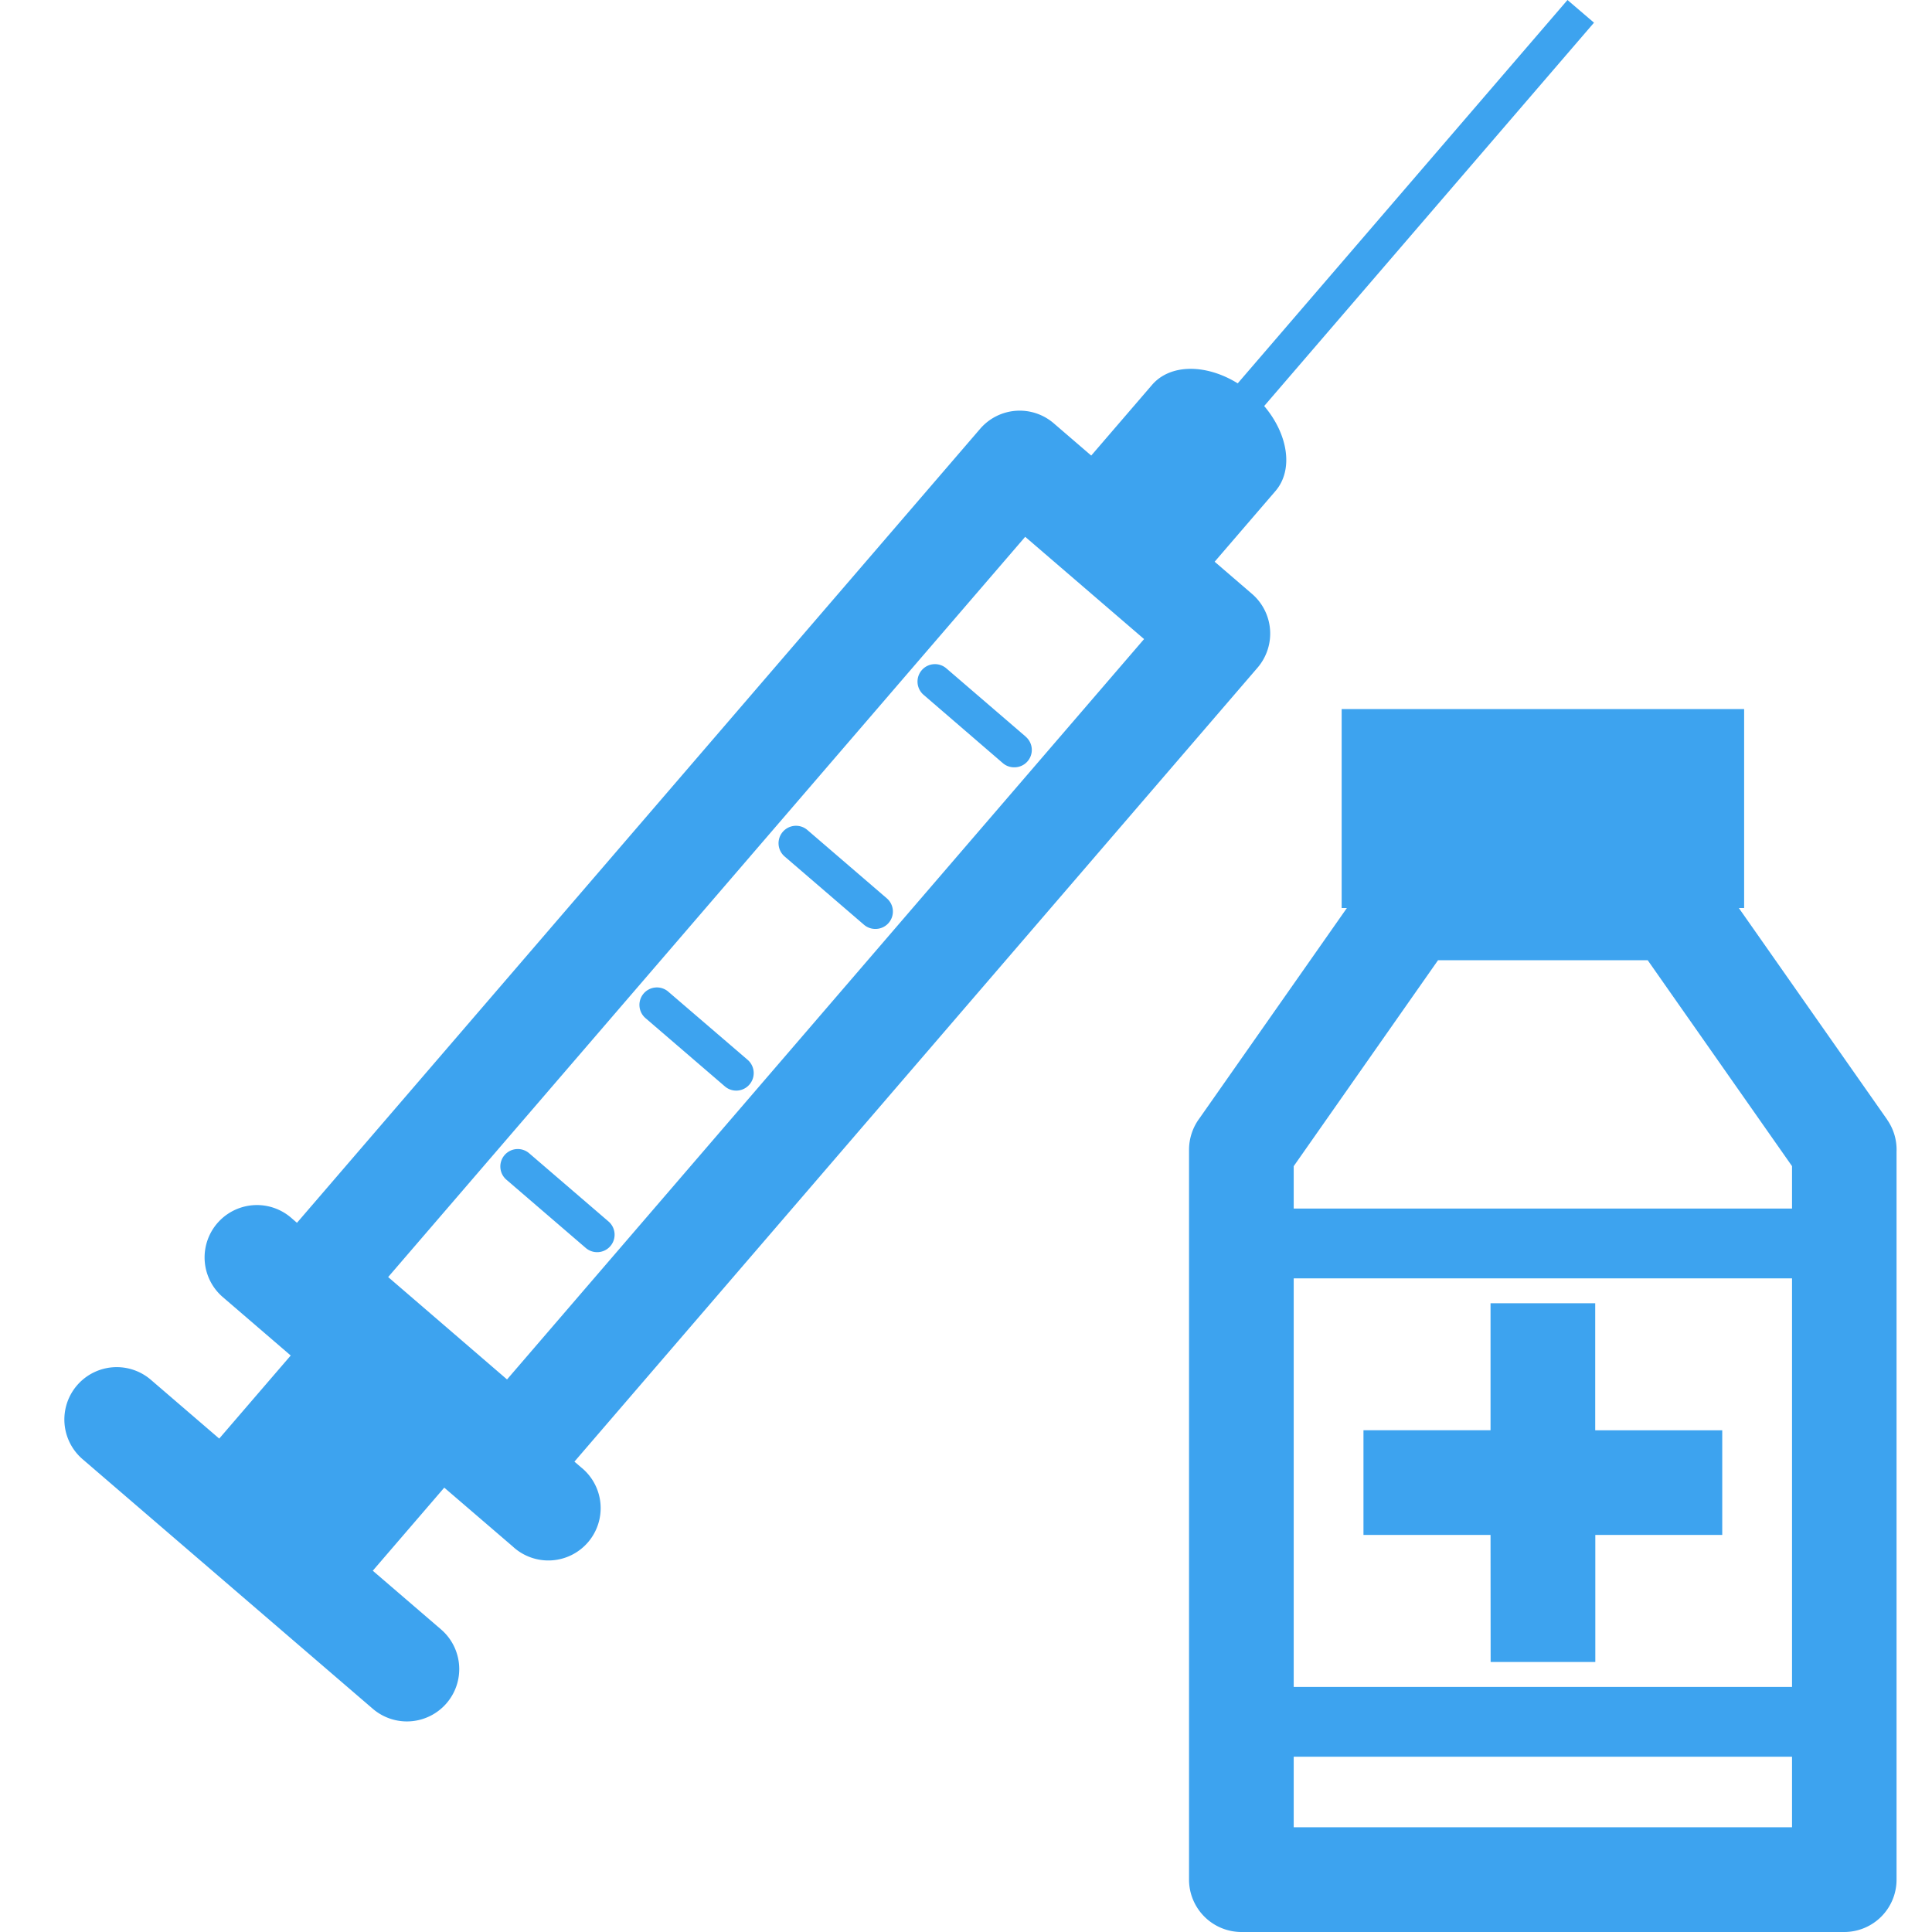 <svg xmlns="http://www.w3.org/2000/svg" width="100" height="100" viewBox="0 0 100 100">
  <g id="グループ_528" data-name="グループ 528" transform="translate(826 5163)">
    <rect id="長方形_234" data-name="長方形 234" width="100" height="100" transform="translate(-826 -5163)" fill="none"/>
    <path id="_145571_更新済み_" data-name="145571 [更新済み]" d="M94.347,57.952,86.67,47h.273V36.7H66.111V47h.27L58.75,57.886a2.734,2.734,0,0,0-.539,1.619V97.292A2.715,2.715,0,0,0,60.92,100H92.132a2.708,2.708,0,0,0,2.7-2.708V59.609a2.7,2.7,0,0,0-.489-1.657ZM89.422,94.578H63.629v-3.65H89.422v3.65Zm0-7.263H63.629V66.167H89.422V87.315Zm0-24.76H63.629V60.362L71.1,49.7H81.951l7.471,10.659v2.194Zm-15.6,23.469h5.418V79.449H85.81V74.031H79.235V67.457H73.817v6.573H67.24v5.419h6.577ZM26.4,75.653,61.757,34.56a2.711,2.711,0,0,0-.284-3.819l-1.936-1.666,3.148-3.659c.944-1.1.656-2.938-.584-4.4L79.172,1.174,77.8,0,60.731,19.842c-1.628-1.009-3.489-1.019-4.434.079L53.149,23.58l-1.936-1.666a2.7,2.7,0,0,0-3.819.287L12.038,63.292l-.329-.284a2.71,2.71,0,0,0-3.535,4.108l3.54,3.045-3.7,4.3L4.476,71.418a2.71,2.71,0,1,0-3.534,4.11L15.961,88.445a2.709,2.709,0,1,0,3.534-4.107L15.962,81.3l3.7-4.3L23.2,80.04a2.708,2.708,0,1,0,3.532-4.1l-.328-.282ZM22.911,71.4l-6.153-5.3L49.731,27.785l6.153,5.293L22.911,71.4ZM38.456,42.96a.9.9,0,1,0-1.176,1.372l4.106,3.532a.893.893,0,0,0,.585.217.9.9,0,0,0,.591-1.589L38.456,42.96Zm11.3-4.833-4.108-3.534a.9.9,0,0,0-1.175,1.372l4.1,3.534a.892.892,0,0,0,.586.217.9.9,0,0,0,.593-1.589Zm-25.7,21.565a.9.9,0,0,0-1.177,1.37l4.107,3.532a.9.9,0,0,0,1.178-1.37l-4.108-3.532Zm7.2-8.365A.9.9,0,1,0,30.08,52.7l4.109,3.534a.9.9,0,0,0,1.27-.1.906.906,0,0,0-.094-1.277l-4.108-3.528Z" transform="translate(-822.667 -5163)" fill="#3da3ef"/>
  </g>
</svg>
